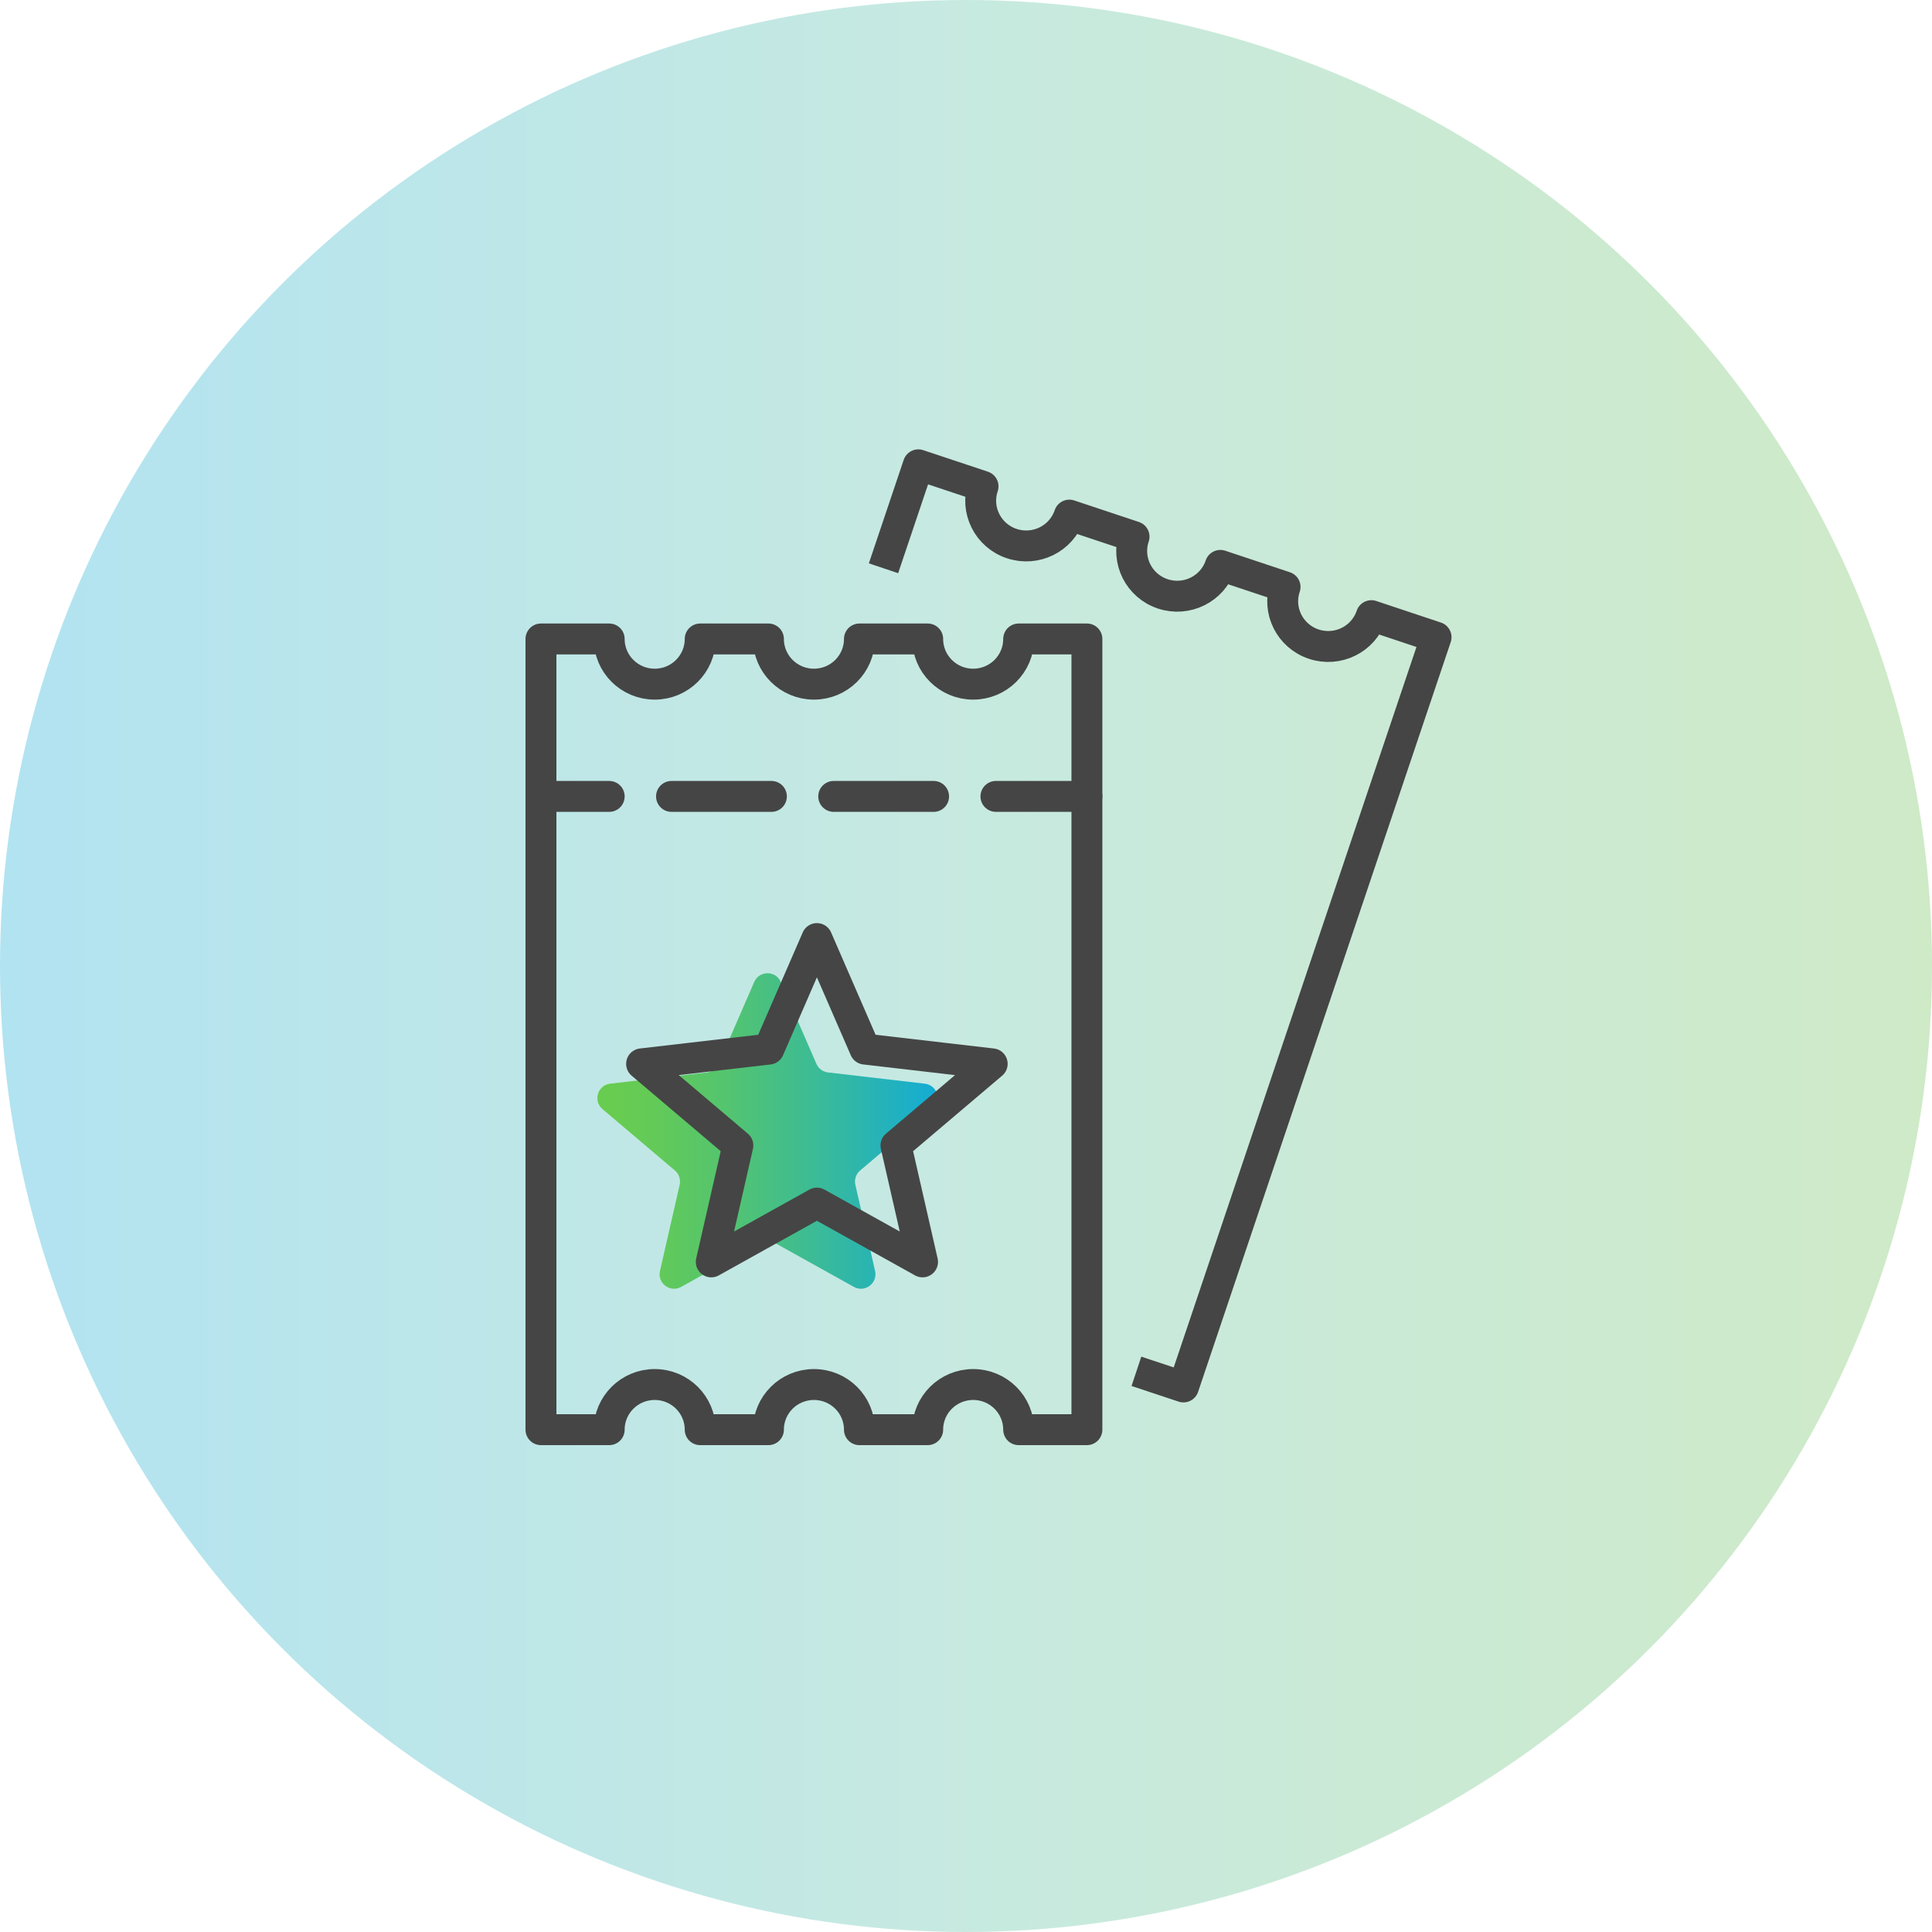 <svg width="100" height="100" viewBox="0 0 100 100" fill="none" xmlns="http://www.w3.org/2000/svg">
<circle opacity="0.3" cx="50" cy="50" r="50" fill="url(#paint0_linear_201_935)"/>
<path d="M39.362 64.325C39.589 64.199 39.865 64.199 40.091 64.325L44.198 66.61C44.765 66.925 45.438 66.42 45.294 65.787L44.274 61.325C44.211 61.051 44.306 60.766 44.52 60.585L48.268 57.408C48.768 56.984 48.521 56.167 47.869 56.091L42.858 55.509C42.593 55.479 42.364 55.309 42.257 55.063L40.414 50.826C40.153 50.224 39.3 50.224 39.039 50.826L37.196 55.063C37.09 55.309 36.861 55.479 36.595 55.509L31.584 56.091C30.932 56.167 30.685 56.984 31.186 57.408L34.933 60.585C35.147 60.766 35.242 61.051 35.179 61.325L34.16 65.787C34.015 66.42 34.688 66.925 35.255 66.61L39.362 64.325Z" fill="url(#paint1_linear_201_935)"/>
<path d="M42.283 62.272L47.751 65.315L46.374 59.289L51.356 55.065L44.77 54.301L42.283 48.58L39.796 54.301L33.209 55.065L38.192 59.289L36.815 65.315L42.283 62.272Z" stroke="#454545" stroke-width="1.6" stroke-linejoin="round"/>
<path d="M28 41.222H31.532" stroke="#454545" stroke-width="1.6" stroke-linecap="round"/>
<path d="M51.549 41.222H56.259" stroke="#454545" stroke-width="1.6" stroke-linecap="round"/>
<path d="M34.758 41.222H39.928" stroke="#454545" stroke-width="1.6" stroke-linecap="round"/>
<path d="M43.153 41.222H48.323" stroke="#454545" stroke-width="1.6" stroke-linecap="round"/>
<path d="M52.726 33.073C52.726 34.365 51.672 35.412 50.371 35.412C49.07 35.412 48.017 34.365 48.017 33.073H44.484C44.484 34.365 43.43 35.412 42.129 35.412C40.828 35.412 39.774 34.365 39.774 33.073H36.242C36.242 34.365 35.188 35.412 33.887 35.412C32.586 35.412 31.532 34.365 31.532 33.073H28V74H31.532C31.532 72.708 32.586 71.662 33.887 71.662C35.188 71.662 36.242 72.708 36.242 74H39.774C39.774 72.708 40.828 71.662 42.129 71.662C43.43 71.662 44.484 72.708 44.484 74H48.017C48.017 72.708 49.07 71.662 50.371 71.662C51.672 71.662 52.726 72.708 52.726 74H56.258V33.073H52.726Z" stroke="#454545" stroke-width="1.6" stroke-linejoin="round"/>
<path d="M58.821 70.979L61.255 71.788L74.33 32.982L70.981 31.866C70.569 33.091 69.234 33.752 68 33.34C66.766 32.931 66.101 31.604 66.514 30.379L63.165 29.264C62.753 30.489 61.418 31.149 60.184 30.738C58.95 30.328 58.285 29.002 58.698 27.777L55.349 26.662C54.937 27.887 53.602 28.547 52.368 28.136C51.134 27.726 50.469 26.4 50.882 25.174L47.533 24.059L46.331 27.628L45.73 29.413" stroke="#454545" stroke-width="1.6" stroke-linejoin="round"/>
<defs>
<linearGradient id="paint0_linear_201_935" x1="3.72529e-07" y1="50" x2="100" y2="50" gradientUnits="userSpaceOnUse">
<stop stop-color="#00A3D3"/>
<stop offset="0.5" stop-color="#46B99A"/>
<stop offset="1" stop-color="#5FB946"/>
</linearGradient>
<linearGradient id="paint1_linear_201_935" x1="29.879" y1="58.339" x2="49.608" y2="58.339" gradientUnits="userSpaceOnUse">
<stop offset="0.096" stop-color="#68CC50"/>
<stop offset="0.211" stop-color="#62CA59"/>
<stop offset="0.397" stop-color="#53C470"/>
<stop offset="0.63" stop-color="#3BBB97"/>
<stop offset="0.898" stop-color="#19AECC"/>
<stop offset="0.994" stop-color="#0CA9E1"/>
</linearGradient>
</defs>
</svg>
